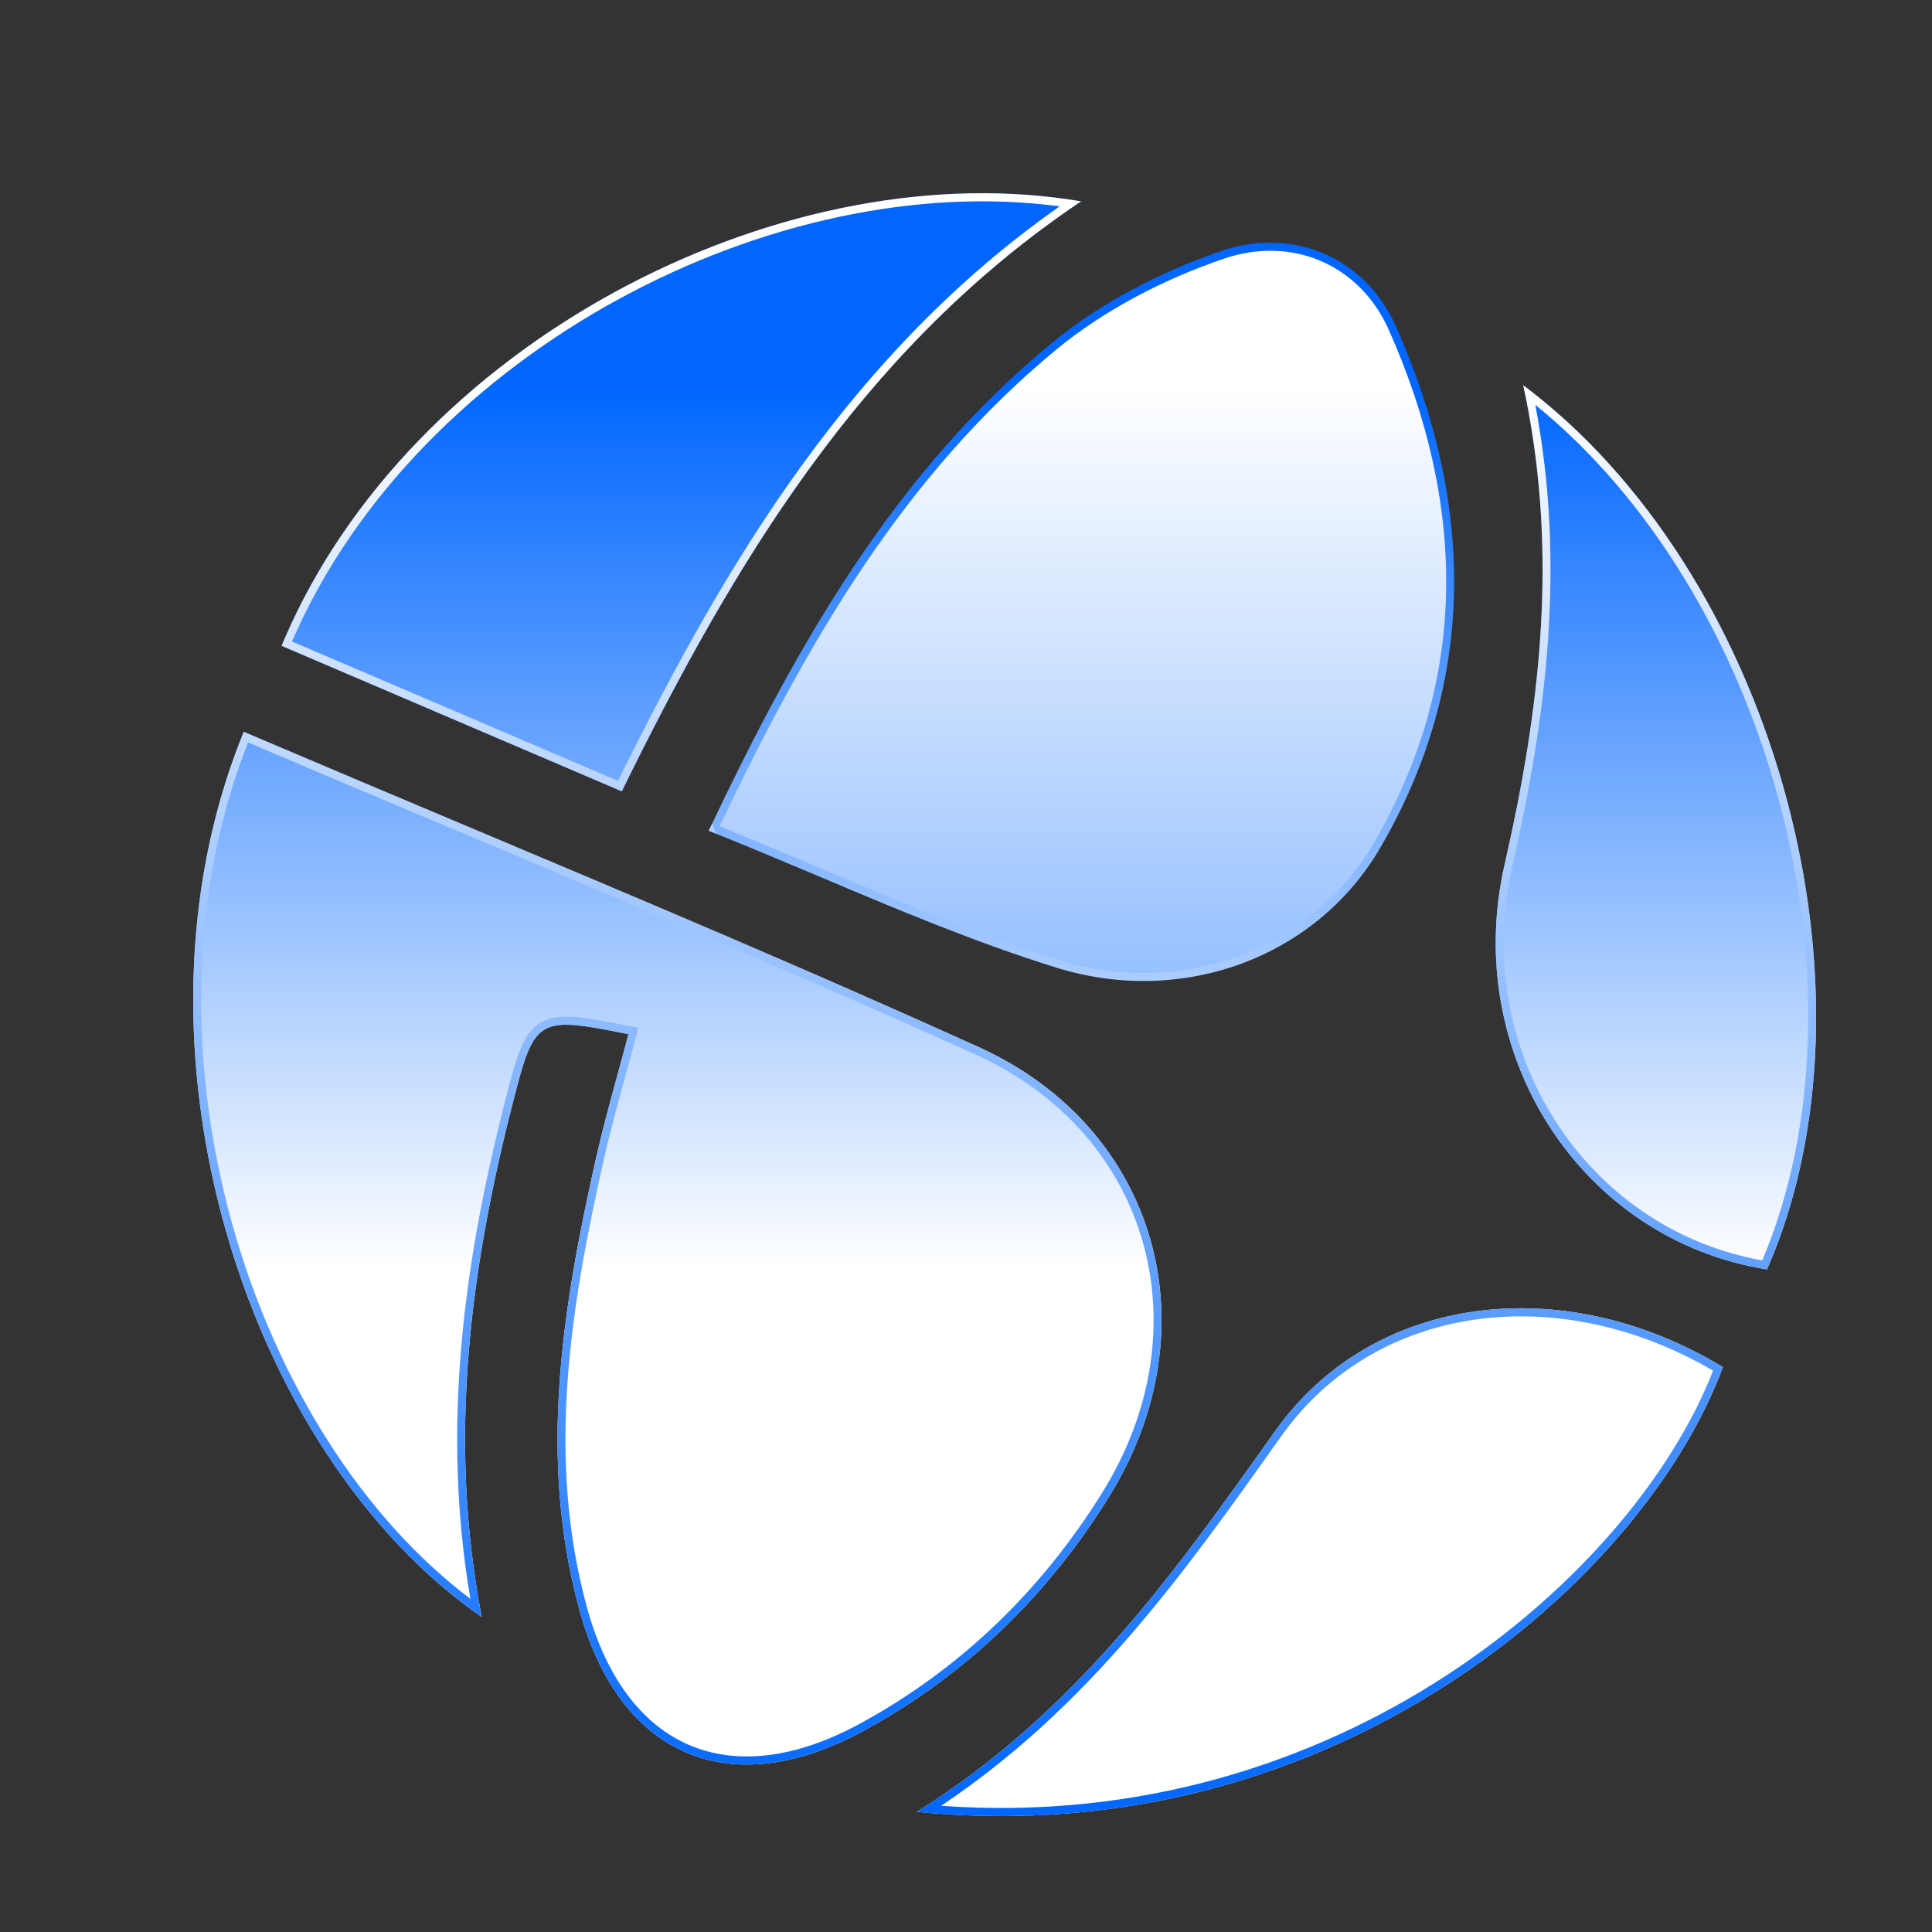 <svg width="25" height="25" viewBox="0 0 25 25" fill="none" xmlns="http://www.w3.org/2000/svg">
<rect x="0" y="0" width="25" height="25" fill="#333333" stroke="none"/>
<path d="M5.636 9.209C6.423 9.546 7.221 9.887 8.045 10.239H8.046C9.509 7.258 11.167 4.501 13.989 2.606C10.124 1.944 5.267 4.45 3.644 8.357C4.303 8.639 4.962 8.921 5.629 9.206L5.636 9.209Z" fill="url(#paint0_linear_2009_605)"/>
<path d="M9.171 10.75C10.332 8.293 11.603 6.093 13.604 4.443C14.237 3.92 15.022 3.515 15.802 3.248C16.735 2.931 17.665 3.33 18.063 4.223C19.07 6.486 19.131 8.797 17.857 10.976C17.029 12.392 15.301 13.027 13.671 12.522C12.626 12.197 11.613 11.77 10.577 11.332C10.115 11.137 9.648 10.941 9.172 10.75H9.171Z" fill="url(#paint1_linear_2009_605)"/>
<path d="M3.154 9.47C4.116 9.88 5.076 10.284 6.032 10.687C8.263 11.626 10.476 12.557 12.662 13.548C14.986 14.6 15.703 17.193 14.349 19.371C13.559 20.643 12.501 21.675 11.176 22.396C9.445 23.339 8.013 22.73 7.494 20.819C6.962 18.86 7.278 16.921 7.711 14.993C7.793 14.63 7.891 14.27 7.99 13.909C8.038 13.734 8.086 13.558 8.132 13.382C6.949 13.145 6.919 13.162 6.634 14.277C6.076 16.456 5.794 18.653 6.234 20.924C3.183 18.813 1.488 13.541 3.154 9.47Z" fill="url(#paint2_linear_2009_605)"/>
<path d="M16.457 18.579L16.501 18.517C17.762 16.741 20.226 16.439 22.294 17.69C21.285 20.426 17.273 23.984 11.866 23.445H11.865C13.912 22.162 15.18 20.376 16.457 18.579Z" fill="url(#paint3_linear_2009_605)"/>
<path d="M22.865 16.426C24.436 12.844 22.984 7.441 19.71 4.985C20.177 7.135 19.931 9.165 19.469 11.189C18.909 13.648 20.463 16.044 22.865 16.426Z" fill="url(#paint4_linear_2009_605)"/>
<path fill-rule="evenodd" clip-rule="evenodd" d="M5.669 9.109L5.676 9.112C6.435 9.437 7.205 9.766 7.997 10.105C9.414 7.232 11.027 4.556 13.712 2.67C11.871 2.425 9.823 2.884 8.024 3.861C6.171 4.867 4.592 6.418 3.779 8.301C4.401 8.567 5.023 8.833 5.652 9.102L5.669 9.109ZM3.738 8.397C4.354 8.661 4.971 8.924 5.595 9.191L5.617 9.201L5.636 9.209C6.423 9.546 7.221 9.887 8.045 10.239H8.046C9.487 7.303 11.118 4.584 13.863 2.691C13.905 2.663 13.947 2.634 13.989 2.606C13.939 2.597 13.889 2.589 13.839 2.582C10.031 2.014 5.325 4.459 3.685 8.26C3.671 8.293 3.657 8.325 3.644 8.357C3.644 8.357 3.644 8.357 3.644 8.357C3.675 8.37 3.707 8.384 3.738 8.397ZM13.668 4.524C11.713 6.137 10.458 8.281 9.312 10.693C9.753 10.871 10.187 11.054 10.615 11.235C11.652 11.673 12.661 12.098 13.7 12.421C15.29 12.914 16.967 12.293 17.769 10.922C19.023 8.778 18.965 6.504 17.97 4.266C17.594 3.424 16.72 3.046 15.835 3.348C15.063 3.611 14.29 4.011 13.668 4.524ZM9.267 10.788C9.235 10.775 9.204 10.763 9.172 10.75H9.171C9.171 10.749 9.172 10.748 9.172 10.747C9.174 10.743 9.176 10.739 9.178 10.734C9.191 10.708 9.203 10.681 9.216 10.655M12.662 13.548C10.476 12.557 8.263 11.626 6.032 10.687C5.076 10.284 4.116 9.88 3.154 9.47C3.149 9.483 3.143 9.496 3.138 9.51C3.13 9.529 3.123 9.548 3.115 9.567C1.536 13.57 3.163 18.691 6.114 20.838C6.154 20.867 6.194 20.896 6.234 20.924C6.225 20.875 6.216 20.826 6.207 20.777C5.806 18.558 6.088 16.409 6.634 14.277C6.91 13.195 6.947 13.147 8.031 13.362C8.064 13.369 8.097 13.375 8.132 13.382C8.123 13.416 8.114 13.45 8.105 13.484C8.067 13.626 8.029 13.767 7.99 13.908C7.891 14.269 7.793 14.63 7.711 14.993C7.278 16.921 6.962 18.86 7.494 20.819C8.013 22.73 9.445 23.339 11.176 22.396C12.501 21.675 13.559 20.643 14.349 19.371C15.703 17.193 14.986 14.6 12.662 13.548ZM6.535 14.25C6.606 13.973 6.662 13.756 6.727 13.594C6.792 13.431 6.87 13.306 6.995 13.232C7.118 13.159 7.267 13.146 7.447 13.161C7.628 13.175 7.858 13.22 8.152 13.279L8.259 13.301L8.231 13.409C8.185 13.586 8.137 13.762 8.089 13.937C7.99 14.297 7.892 14.656 7.81 15.017C7.378 16.943 7.068 18.859 7.593 20.791C7.847 21.726 8.318 22.324 8.92 22.581C9.522 22.838 10.28 22.766 11.128 22.304C12.436 21.592 13.481 20.572 14.263 19.314C14.925 18.249 15.078 17.088 14.786 16.067C14.495 15.046 13.757 14.159 12.621 13.644C10.436 12.654 8.224 11.723 5.994 10.784C5.068 10.395 4.14 10.004 3.21 9.607C2.426 11.594 2.441 13.864 3.023 15.902C3.588 17.88 4.684 19.63 6.087 20.689C5.711 18.487 5.996 16.356 6.535 14.25ZM16.584 18.579L16.535 18.647C15.316 20.364 14.091 22.087 12.178 23.367C17.33 23.738 21.144 20.366 22.167 17.736C20.149 16.557 17.791 16.879 16.584 18.579ZM22.294 17.69C21.296 20.397 17.356 23.91 12.034 23.461C11.979 23.456 11.922 23.451 11.866 23.445C11.866 23.445 11.866 23.445 11.866 23.445C11.914 23.415 11.962 23.384 12.009 23.353C13.972 22.078 15.211 20.334 16.457 18.579L16.501 18.517C17.762 16.741 20.226 16.439 22.294 17.69ZM19.71 4.985C19.722 5.037 19.733 5.089 19.743 5.14C20.165 7.233 19.92 9.214 19.469 11.189C18.909 13.648 20.463 16.044 22.865 16.426C24.415 12.89 23.021 7.579 19.836 5.081C19.794 5.048 19.753 5.016 19.71 4.985ZM19.867 5.239C20.26 7.308 20.013 9.269 19.569 11.213C19.028 13.587 20.506 15.898 22.803 16.309C23.545 14.558 23.569 12.37 23.006 10.311C22.461 8.318 21.369 6.457 19.867 5.239Z" fill="url(#paint5_linear_2009_605)"/>
<defs>
<linearGradient id="paint0_linear_2009_605" x1="21.427" y1="4.985" x2="21.427" y2="16.426" gradientUnits="userSpaceOnUse">
<stop stop-color="#0066FF"/>
<stop offset="1" stop-color="white"/>
</linearGradient>
<linearGradient id="paint1_linear_2009_605" x1="21.427" y1="4.985" x2="21.427" y2="16.426" gradientUnits="userSpaceOnUse">
<stop stop-color="#0066FF"/>
<stop offset="1" stop-color="white"/>
</linearGradient>
<linearGradient id="paint2_linear_2009_605" x1="21.427" y1="4.985" x2="21.427" y2="16.426" gradientUnits="userSpaceOnUse">
<stop stop-color="#0066FF"/>
<stop offset="1" stop-color="white"/>
</linearGradient>
<linearGradient id="paint3_linear_2009_605" x1="21.427" y1="4.985" x2="21.427" y2="16.426" gradientUnits="userSpaceOnUse">
<stop stop-color="#0066FF"/>
<stop offset="1" stop-color="white"/>
</linearGradient>
<linearGradient id="paint4_linear_2009_605" x1="21.427" y1="4.985" x2="21.427" y2="16.426" gradientUnits="userSpaceOnUse">
<stop stop-color="#0066FF"/>
<stop offset="1" stop-color="white"/>
</linearGradient>
<linearGradient id="paint5_linear_2009_605" x1="21.427" y1="4.985" x2="21.427" y2="23.5" gradientUnits="userSpaceOnUse">
<stop stop-color="white"/>
<stop offset="1" stop-color="#0066FF"/>
</linearGradient>
</defs>
</svg>
